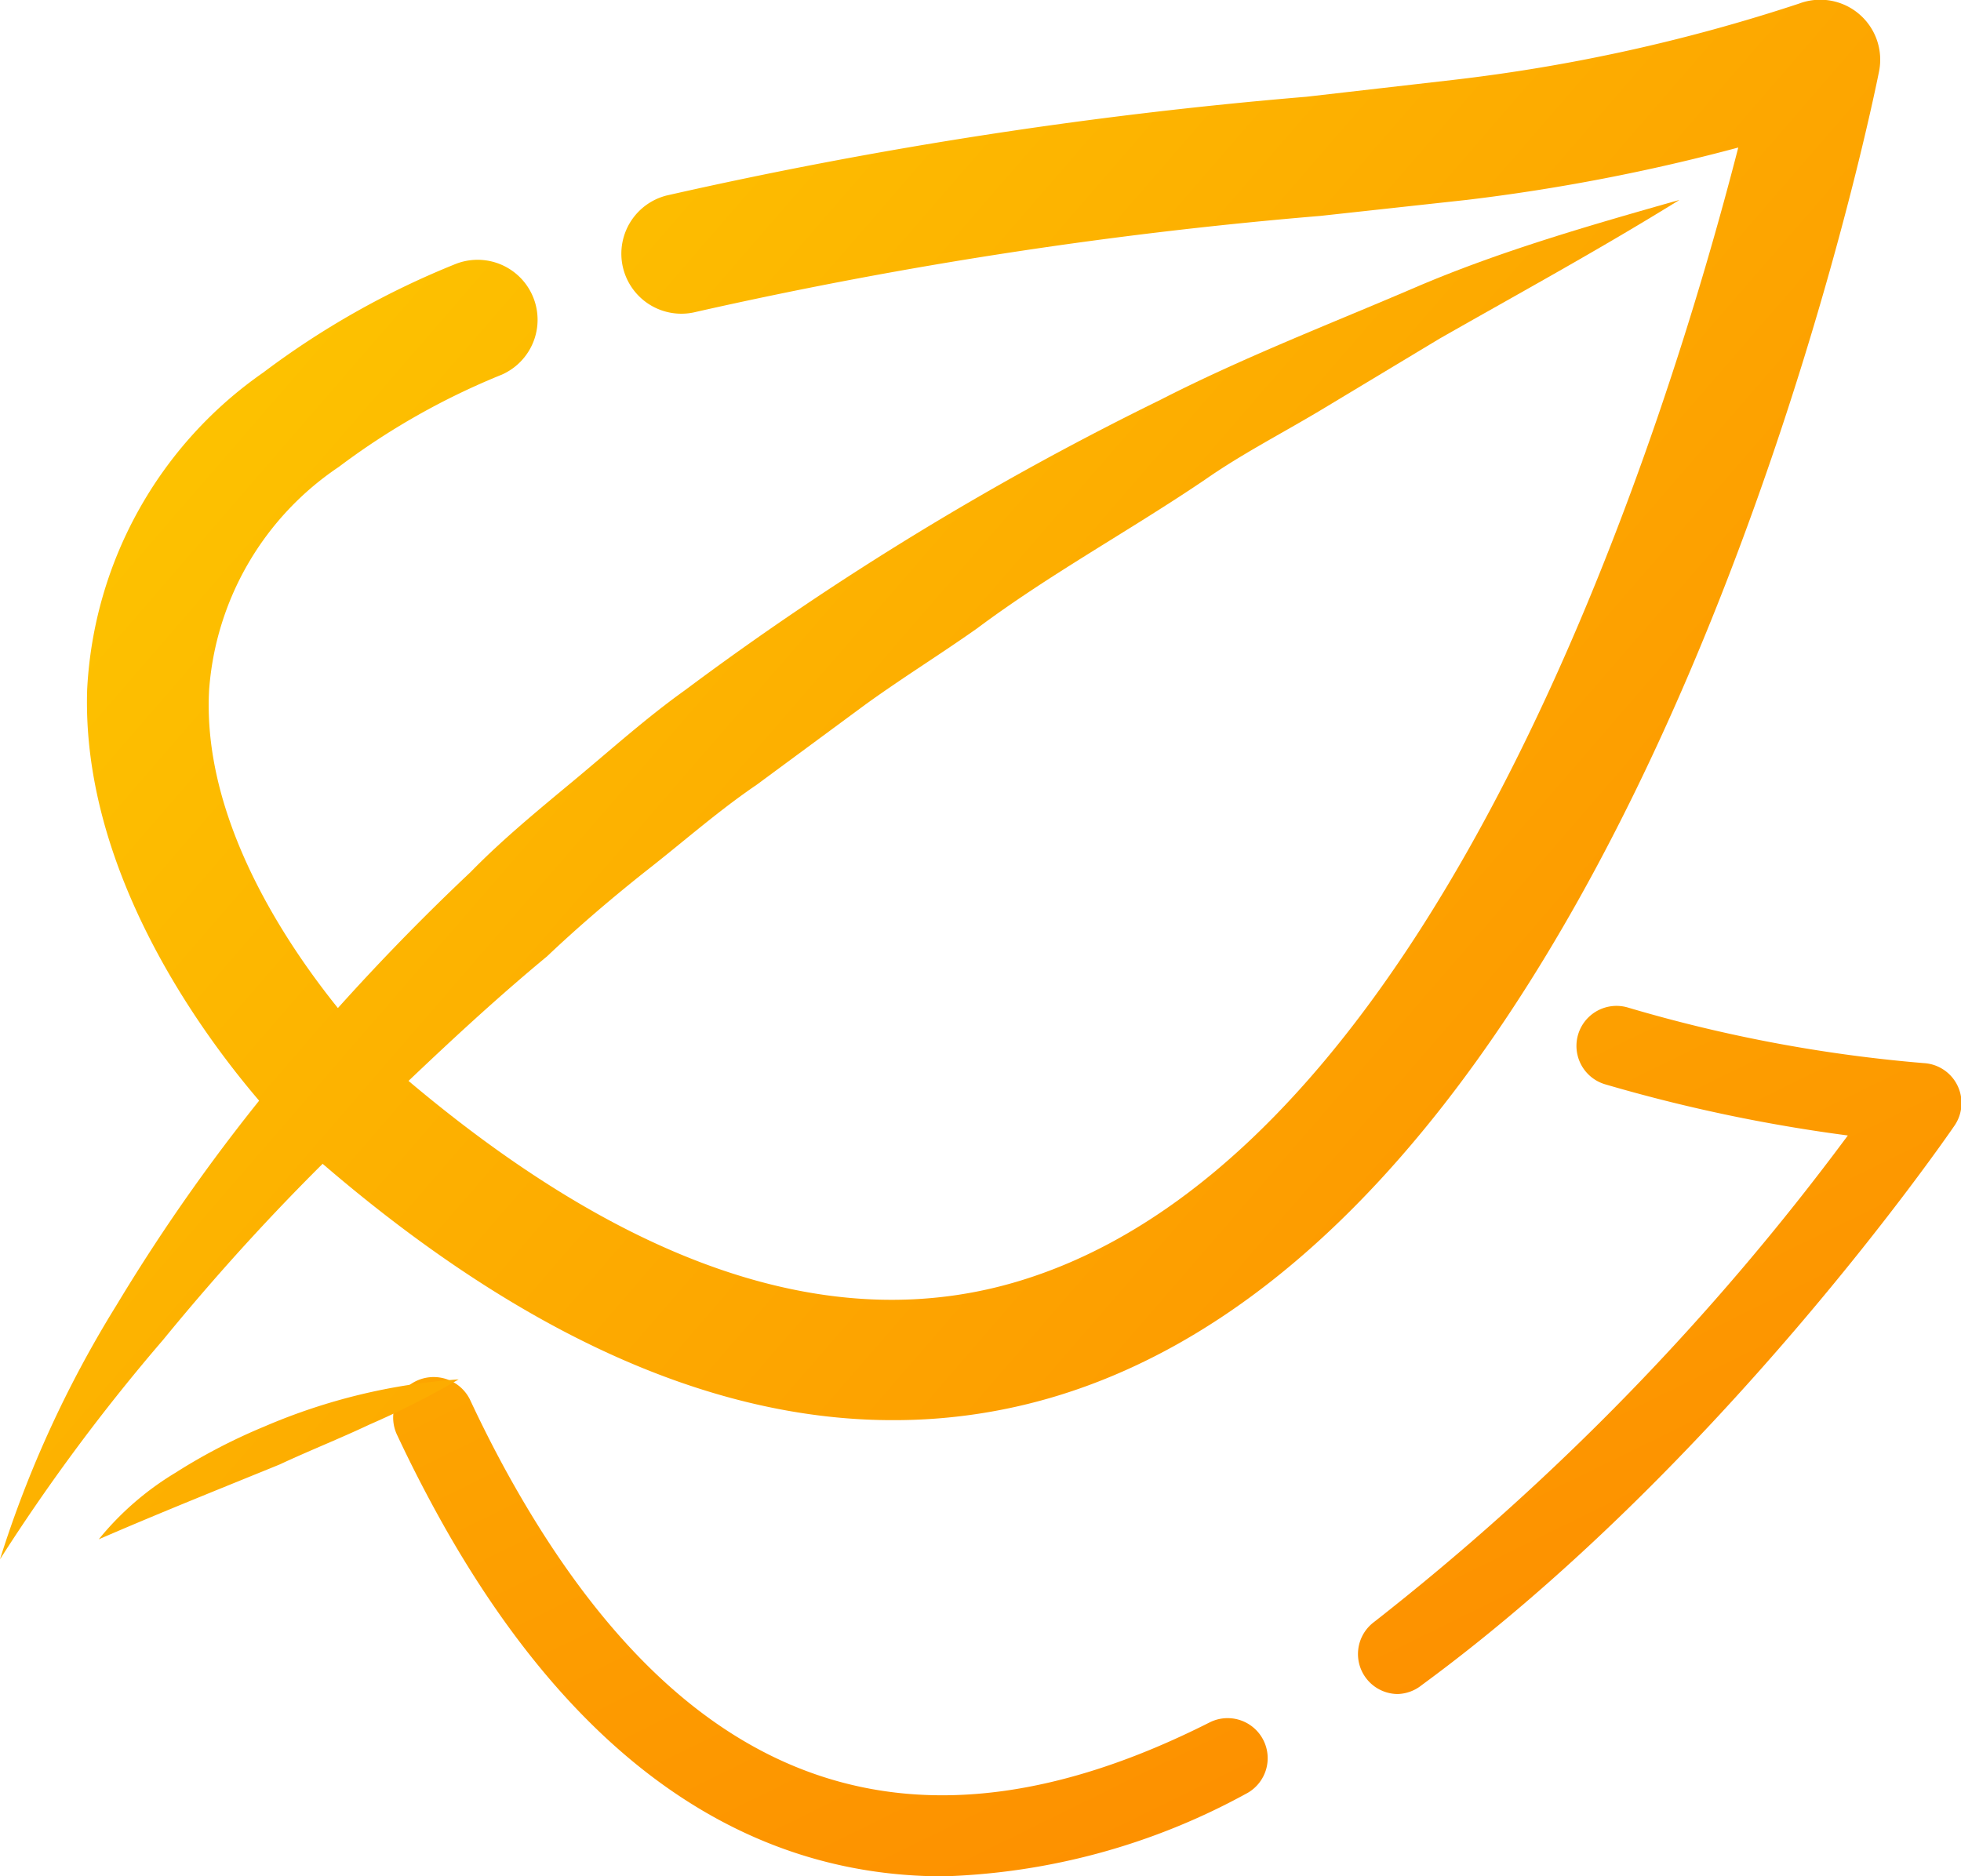 <svg xmlns="http://www.w3.org/2000/svg" xmlns:xlink="http://www.w3.org/1999/xlink" width="49.04" height="46.93" viewBox="0 0 49.04 46.93">
  <defs>
    <style>
      .a {
        fill: url(#a);
      }

      .b {
        fill: url(#b);
      }

      .c {
        fill: none;
      }

      .d {
        fill: url(#c);
      }

      .e {
        fill: url(#d);
      }

      .f {
        fill: url(#e);
      }
    </style>
    <linearGradient id="a" data-name="Безымянный градиент 7" x1="5.86" y1="-7.61" x2="60.52" y2="39.73" gradientTransform="matrix(0.92, 0.39, -0.39, 0.92, 11.49, -8.33)" gradientUnits="userSpaceOnUse">
      <stop offset="0" stop-color="#fdcf00"/>
      <stop offset="1" stop-color="#fd8100"/>
    </linearGradient>
    <linearGradient id="b" x1="-7.85" y1="8.22" x2="46.81" y2="55.56" xlink:href="#a"/>
    <linearGradient id="c" x1="4.63" y1="-6.19" x2="59.3" y2="41.14" gradientTransform="matrix(1, 0, 0, 1, 0, 0)" xlink:href="#a"/>
    <linearGradient id="d" x1="-1.65" y1="1.06" x2="53.02" y2="48.39" gradientTransform="matrix(1, 0, 0, 1, 0, 0)" xlink:href="#a"/>
    <linearGradient id="e" x1="-14.82" y1="16.28" x2="39.84" y2="63.61" gradientTransform="matrix(1, 0, 0, 1, 0, 0)" xlink:href="#a"/>
  </defs>
  <title>Ресурс 15</title>
  <g>
    <path class="a" d="M36.48,42.37a1,1,0,0,1-.59-1.8A63.26,63.26,0,0,0,47.74,28.4a40.24,40.24,0,0,1-6.07-1.28,1,1,0,0,1,.57-1.92,36.77,36.77,0,0,0,7.4,1.39,1,1,0,0,1,.77,1.56c-.24.35-5.9,8.55-13.33,14A1,1,0,0,1,36.48,42.37Z" transform="translate(-1.53)"/>
    <path class="b" d="M25.13,46.93c-5,0-9.2-2.94-12.49-8.75-.4-.71-.8-1.48-1.17-2.27A1,1,0,0,1,13.28,35c.35.75.72,1.47,1.1,2.14,4.37,7.71,10.06,9.65,17.4,5.94a1,1,0,1,1,.9,1.79A16.82,16.82,0,0,1,25.13,46.93Z" transform="translate(-1.53)"/>
    <path class="c" d="M24.53,38" transform="translate(-1.53)"/>
    <path class="c" d="M0,41.56" transform="translate(-1.53)"/>
    <path class="d" d="M23.85,35.52c-4.68,0-9.65-2.31-14.81-6.9-.06,0-5.53-5.31-5.33-11.38a10.29,10.29,0,0,1,4.4-7.92A21,21,0,0,1,12.93,6.6a1.5,1.5,0,0,1,1.15,2.77A18,18,0,0,0,10,11.68a7.36,7.36,0,0,0-3.24,5.57C6.5,21.92,11,26.35,11,26.39c6,5.31,11.47,7.18,16.33,5.55C37.77,28.46,43.28,10.38,45,3.69A48.33,48.33,0,0,1,38.21,5l-3.66.4a114,114,0,0,0-15.61,2.4,1.5,1.5,0,1,1-.74-2.91,116.24,116.24,0,0,1,16-2.47L37.86,2A43.47,43.47,0,0,0,46.52.09a1.5,1.5,0,0,1,2,1.7c-.23,1.15-5.79,28.17-20.17,33A14,14,0,0,1,23.85,35.52Z" transform="translate(-1.53)"/>
    <path class="e" d="M1.53,39a27.94,27.94,0,0,1,2.91-6.35,46.47,46.47,0,0,1,4.06-5.72,57.15,57.15,0,0,1,4.8-5.12c.82-.84,1.73-1.58,2.63-2.33s1.77-1.53,2.72-2.21A75,75,0,0,1,30.55,10c2.07-1.06,4.25-1.9,6.37-2.81S41.31,5.63,43.53,5c-2,1.24-4,2.33-6,3.47l-2.94,1.77c-1,.6-2,1.11-2.93,1.76-1.89,1.28-3.88,2.36-5.7,3.72-.92.65-1.89,1.25-2.8,1.91l-2.71,2c-.94.64-1.78,1.38-2.67,2.08S16,23.17,15.21,23.92c-1.74,1.44-3.35,3-5,4.59s-3.16,3.24-4.6,5A48.11,48.11,0,0,0,1.53,39Z" transform="translate(-1.53)"/>
    <path class="f" d="M4,38.5a7.36,7.36,0,0,1,1.91-1.66,14.47,14.47,0,0,1,2.23-1.16A14.91,14.91,0,0,1,13,34.5a21,21,0,0,1-2.23,1.13c-.74.35-1.5.65-2.25,1C7.05,37.23,5.57,37.82,4,38.5Z" transform="translate(-1.53)"/>
  </g>
</svg>
